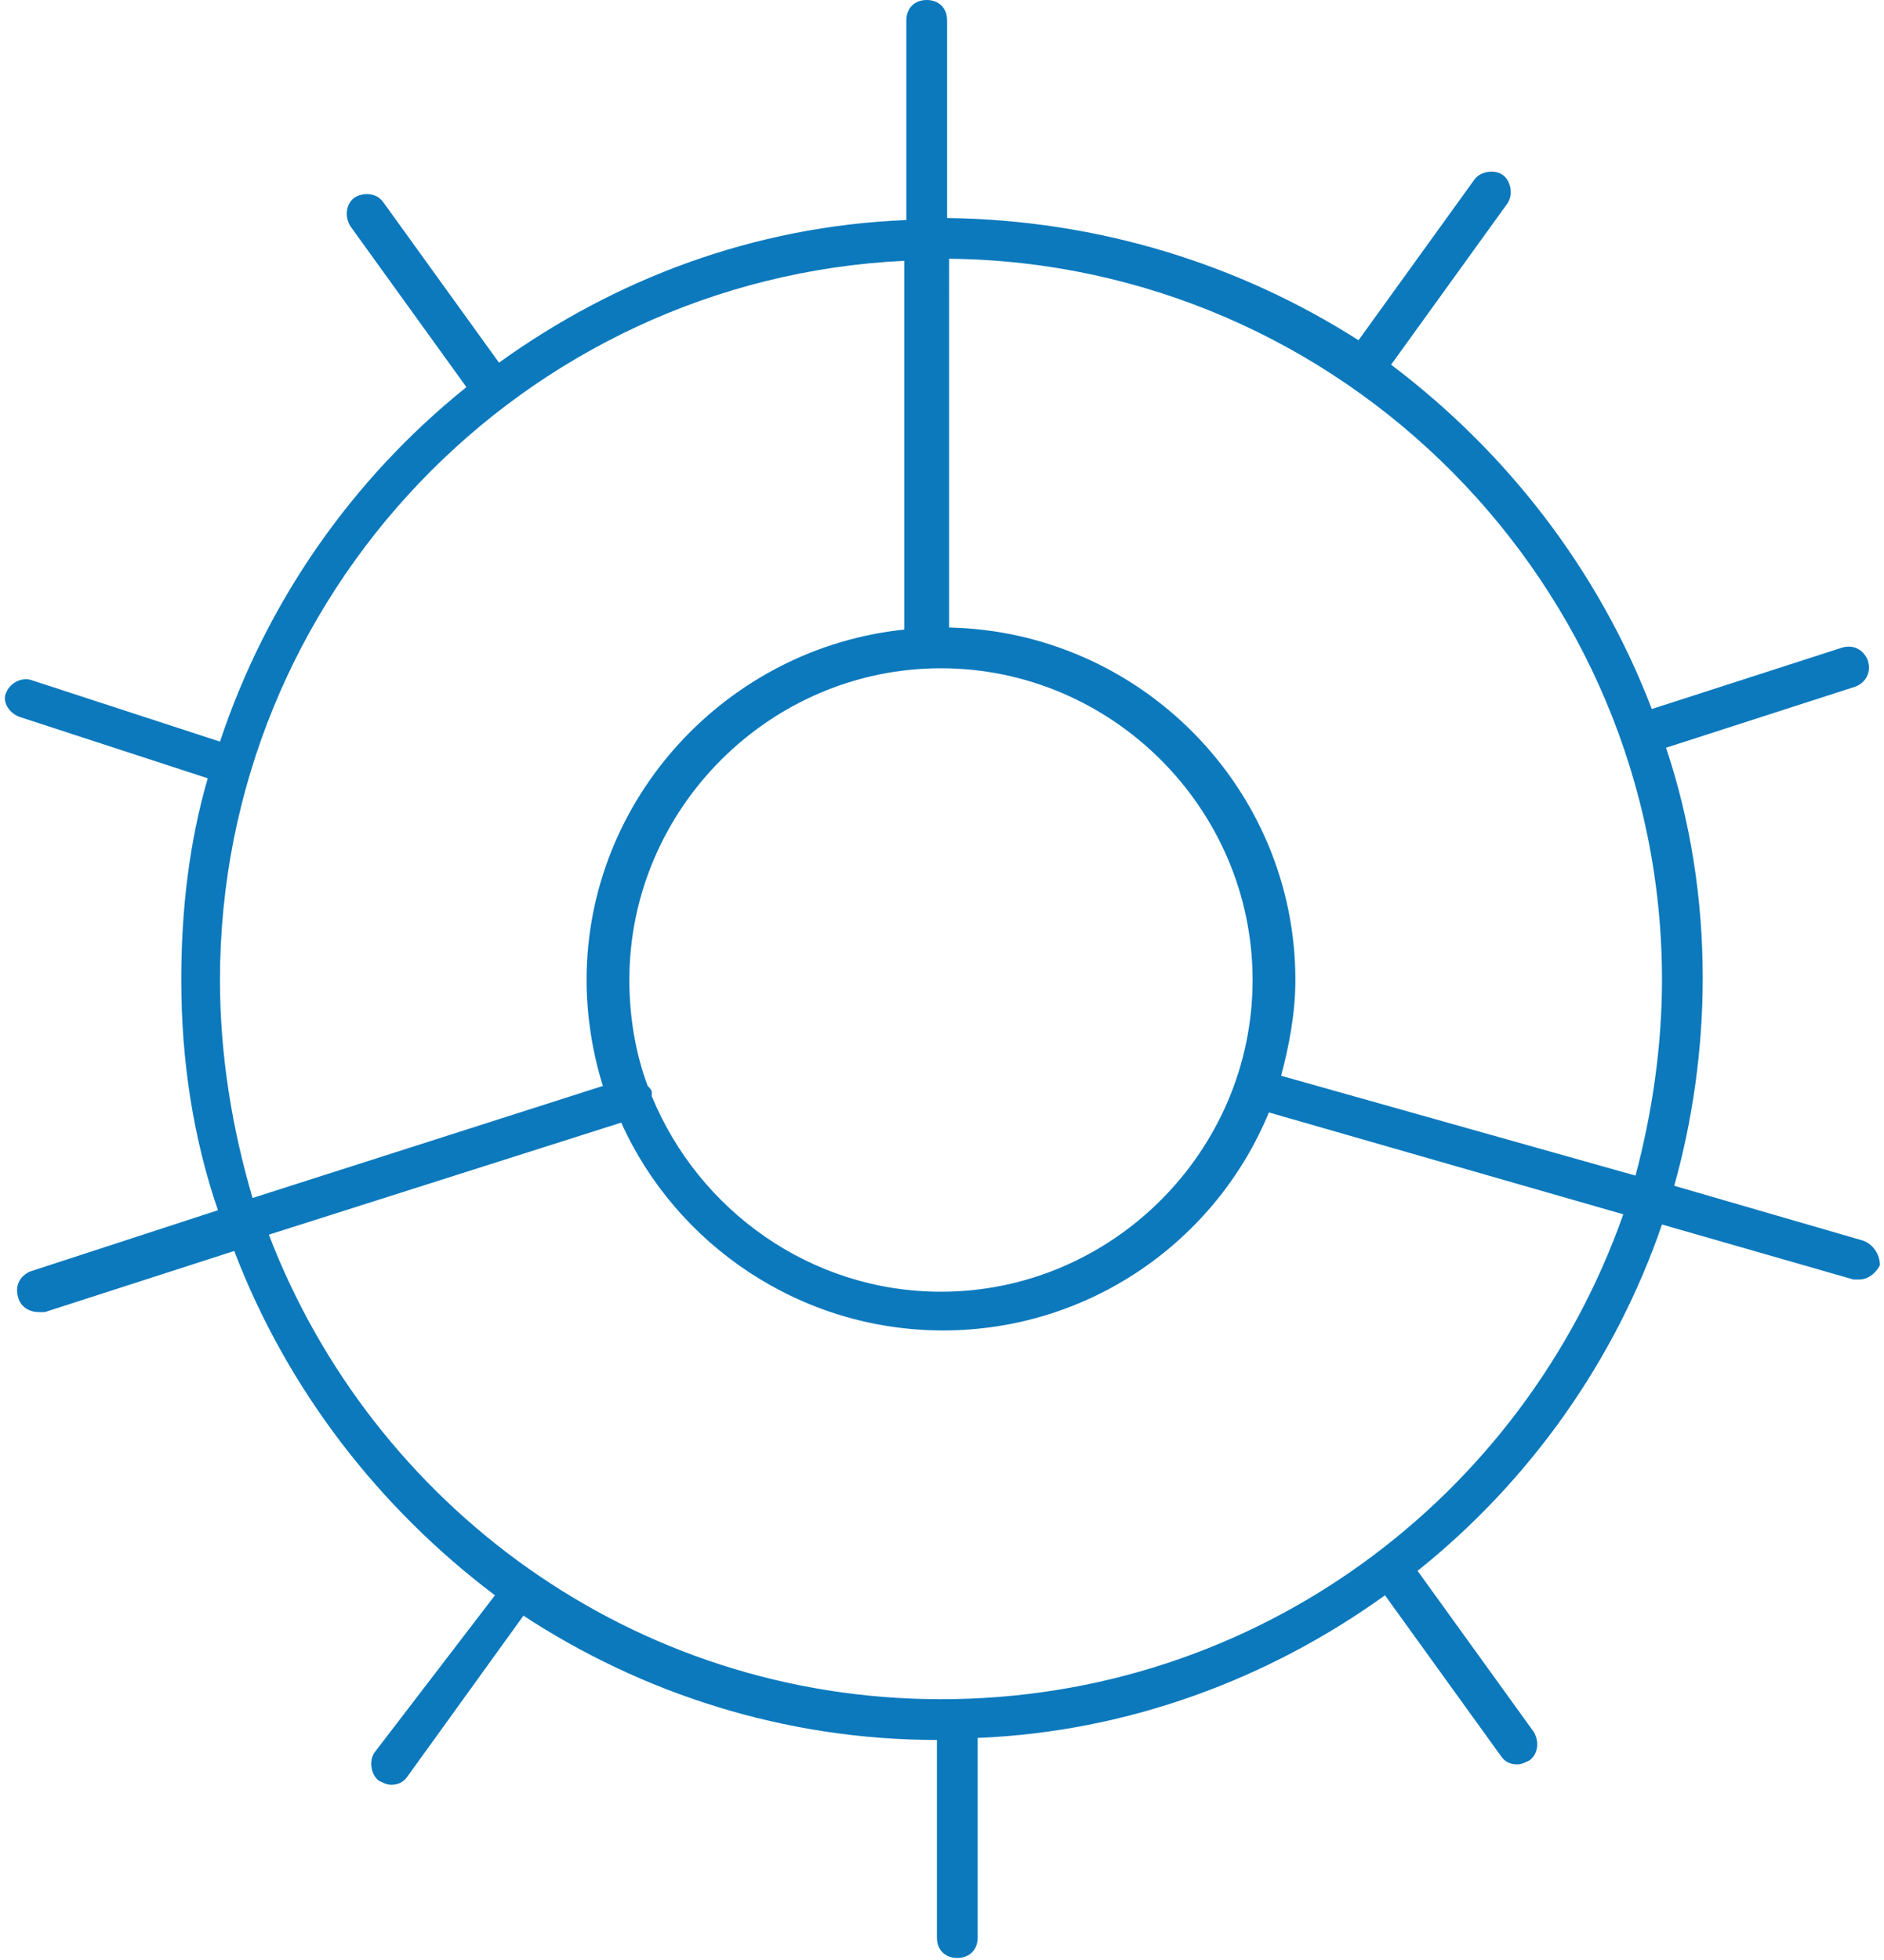 <?xml version="1.0" encoding="utf-8"?>
<!-- Generator: Adobe Illustrator 24.0.0, SVG Export Plug-In . SVG Version: 6.00 Build 0)  -->
<svg version="1.1" id="Livello_1" xmlns="http://www.w3.org/2000/svg" xmlns:xlink="http://www.w3.org/1999/xlink" x="0px" y="0px"
	 width="92.5px" height="96.2px" viewBox="0 0 92.5 96.2" style="enable-background:new 0 0 92.5 96.2;" xml:space="preserve">
    <style type="text/css">
        .st0{fill:#0c79bd;}
    </style>
<path class="st0" d="M91.5,60.9l-9.3-2.7c0.9-3.2,1.4-6.7,1.4-10.2c0-3.9-0.6-7.7-1.8-11.3l9.3-3c0.5-0.2,0.8-0.7,0.6-1.3
	c-0.2-0.5-0.7-0.8-1.3-0.6l-9.3,3c-2.6-6.8-7.1-12.6-12.8-16.9l5.7-7.9c0.3-0.4,0.2-1.1-0.2-1.4c-0.4-0.3-1.1-0.2-1.4,0.2l-5.7,7.9
	C60.9,13,54,10.8,46.5,10.7V1c0-0.6-0.4-1-1-1s-1,0.4-1,1v9.8c-7.5,0.3-14.3,2.9-20,7l-5.7-7.9c-0.3-0.4-0.9-0.5-1.4-0.2
	c-0.4,0.3-0.5,0.9-0.2,1.4l5.7,7.9c-5.6,4.5-9.8,10.5-12.1,17.4l-9.2-3c-0.5-0.2-1.1,0.1-1.3,0.6C0.1,34.4,0.4,35,1,35.2l9.2,3
	c-0.9,3.1-1.3,6.4-1.3,9.9c0,4,0.6,7.8,1.8,11.3l-9.2,3c-0.5,0.2-0.8,0.7-0.6,1.3c0.1,0.4,0.5,0.7,1,0.7c0.1,0,0.2,0,0.3,0l9.3-3
	c2.6,6.8,7.1,12.6,12.8,16.9L18.4,86c-0.3,0.4-0.2,1.1,0.2,1.4c0.2,0.1,0.4,0.2,0.6,0.2c0.3,0,0.6-0.1,0.8-0.4l5.7-7.9
	c5.8,3.8,12.8,6.1,20.3,6.1v9.7c0,0.6,0.4,1,1,1c0.6,0,1-0.4,1-1v-9.8c7.4-0.3,14.3-2.9,20-7l5.7,7.9c0.2,0.3,0.5,0.4,0.8,0.4
	c0.2,0,0.4-0.1,0.6-0.2c0.4-0.3,0.5-0.9,0.2-1.4l-5.7-7.9c5.5-4.4,9.7-10.3,12-17l9.4,2.7c0.1,0,0.2,0,0.3,0c0.4,0,0.8-0.3,1-0.7
	C92.3,61.6,92,61.1,91.5,60.9z M81.6,48.1c0,3.3-0.5,6.6-1.3,9.6l-17.4-4.9c0.4-1.5,0.7-3.1,0.7-4.7c0-9.4-7.6-17.1-17-17.3V12.7
	C65.9,12.9,81.6,28.7,81.6,48.1z M32,53.8c0-0.1,0-0.2,0-0.2c0-0.1-0.1-0.2-0.2-0.3c-0.6-1.6-0.9-3.4-0.9-5.2
	c0-8.4,6.9-15.3,15.3-15.3s15.3,6.9,15.3,15.3c0,8.4-6.9,15.3-15.3,15.3C39.8,63.4,34.3,59.4,32,53.8z M10.8,48.1
	c0-18.9,14.9-34.4,33.6-35.3v18.1c-8.7,0.9-15.6,8.3-15.6,17.2c0,1.8,0.3,3.6,0.8,5.2l-17.2,5.5C11.4,55.4,10.8,51.8,10.8,48.1z
	 M46.2,83.4c-15.1,0-27.9-9.5-33-22.8l17.3-5.5c2.7,6,8.8,10.2,15.8,10.2c7.2,0,13.4-4.4,16-10.7l17.4,5
	C74.8,73.5,61.7,83.4,46.2,83.4z"/>
</svg>
